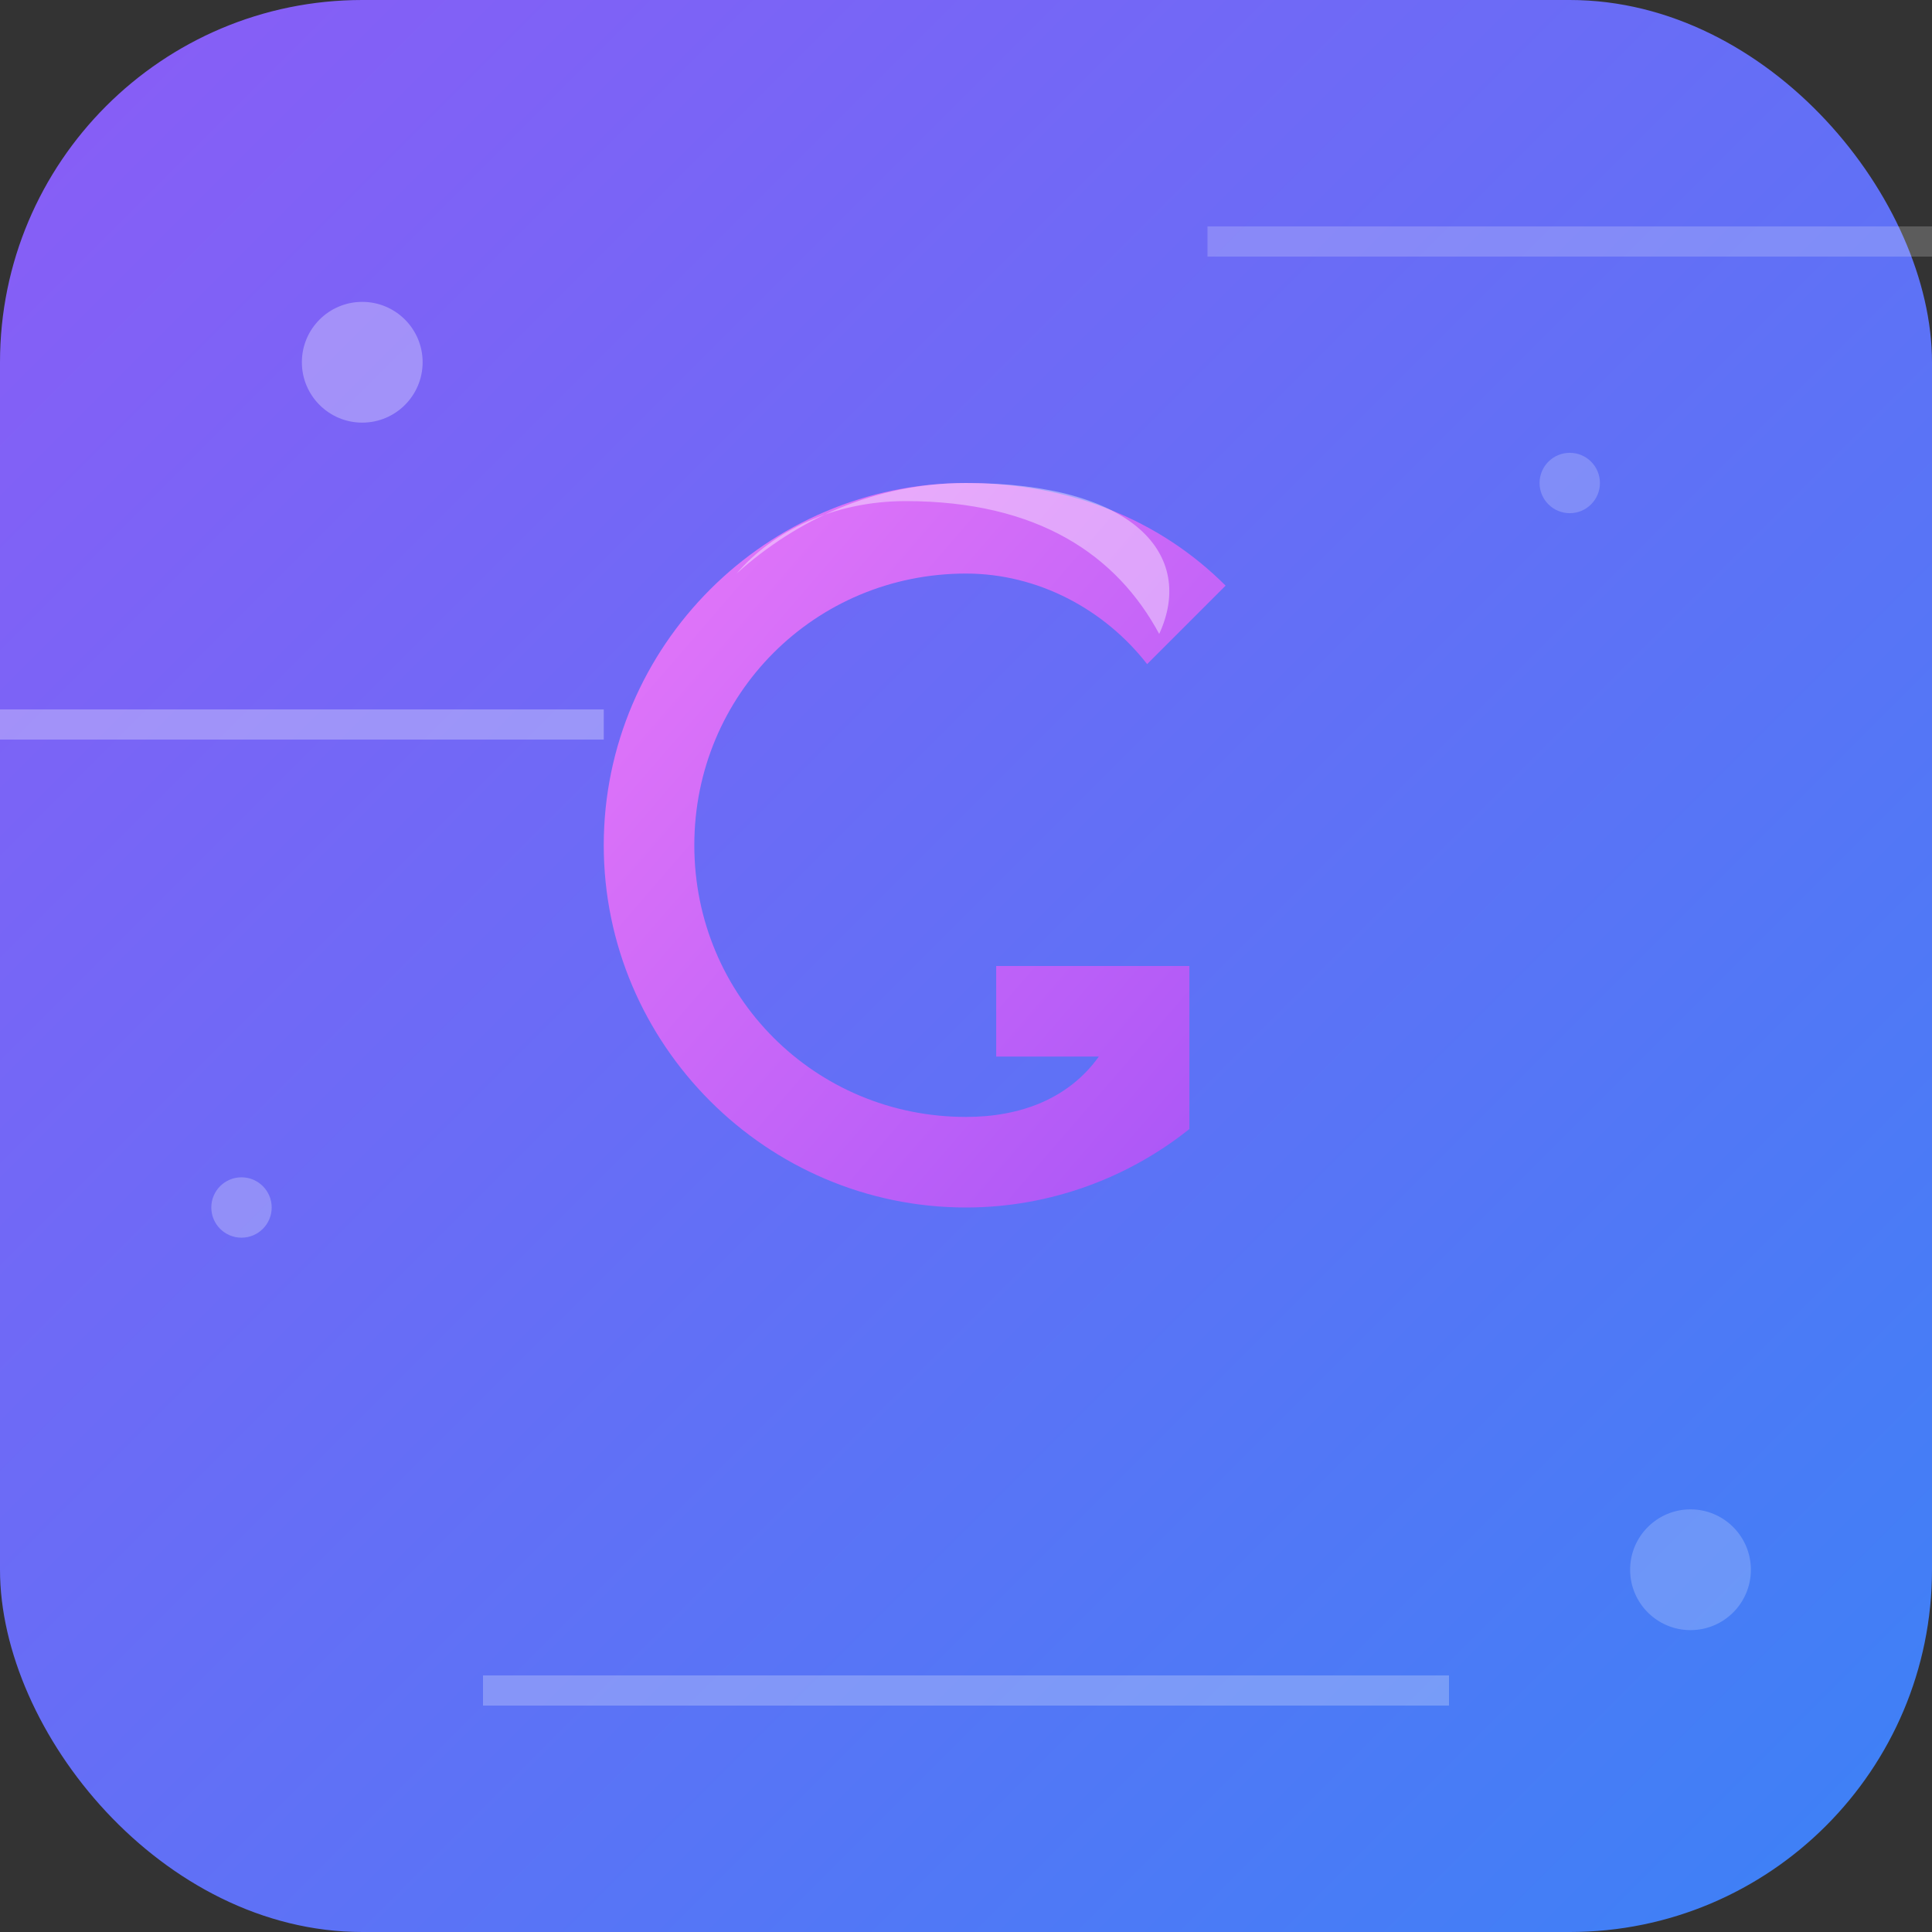 <svg width="32" height="32" viewBox="0 0 32 32" fill="none" xmlns="http://www.w3.org/2000/svg">
  <rect x="0" y="0" width="32" height="32" fill="#333333" stroke="none"/>
  <defs>
    <linearGradient id="bgGradient" x1="0%" y1="0%" x2="100%" y2="100%">
      <stop offset="0%" style="stop-color:#8B5CF6;stop-opacity:1" />
      <stop offset="100%" style="stop-color:#3B82F6;stop-opacity:1" />
    </linearGradient>
    <linearGradient id="gGradient" x1="0%" y1="0%" x2="100%" y2="100%">
      <stop offset="0%" style="stop-color:#E879F9;stop-opacity:1" />
      <stop offset="100%" style="stop-color:#A855F7;stop-opacity:1" />
    </linearGradient>
  </defs>
  
  <!-- Background -->
  <rect width="32" height="32" rx="6" fill="url(#bgGradient)"/>
  
  <!-- Tech pattern dots -->
  <circle cx="6" cy="6" r="1" fill="white" opacity="0.3"/>
  <circle cx="26" cy="8" r="0.5" fill="white" opacity="0.2"/>
  <circle cx="4" cy="20" r="0.5" fill="white" opacity="0.25"/>
  <circle cx="28" cy="26" r="1" fill="white" opacity="0.2"/>
  
  <!-- Tech pattern lines -->
  <line x1="0" y1="12" x2="10" y2="12" stroke="white" stroke-width="0.5" opacity="0.3"/>
  <line x1="20" y1="4" x2="32" y2="4" stroke="white" stroke-width="0.5" opacity="0.2"/>
  <line x1="8" y1="28" x2="24" y2="28" stroke="white" stroke-width="0.5" opacity="0.25"/>
  
  <!-- Main G Letter -->
  <path d="M16 8C12.7 8 10 10.7 10 14C10 17.3 12.7 20 16 20C17.4 20 18.7 19.5 19.7 18.7L19.7 16L16.5 16L16.5 17.5L18.2 17.5C17.7 18.2 16.9 18.5 16 18.5C13.5 18.5 11.5 16.5 11.5 14C11.5 11.5 13.5 9.5 16 9.5C17.2 9.5 18.3 10.1 19 11L20.3 9.7C19.2 8.6 17.7 8 16 8Z" fill="url(#gGradient)"/>
  
  <!-- Highlight on G -->
  <path d="M16 8C14.5 8 13.2 8.6 12.2 9.5C12.8 8.8 13.8 8.3 15 8.3C17.2 8.3 18.5 9.2 19.2 10.5C19.8 9.2 18.8 8 16 8Z" fill="white" opacity="0.4"/>
</svg>